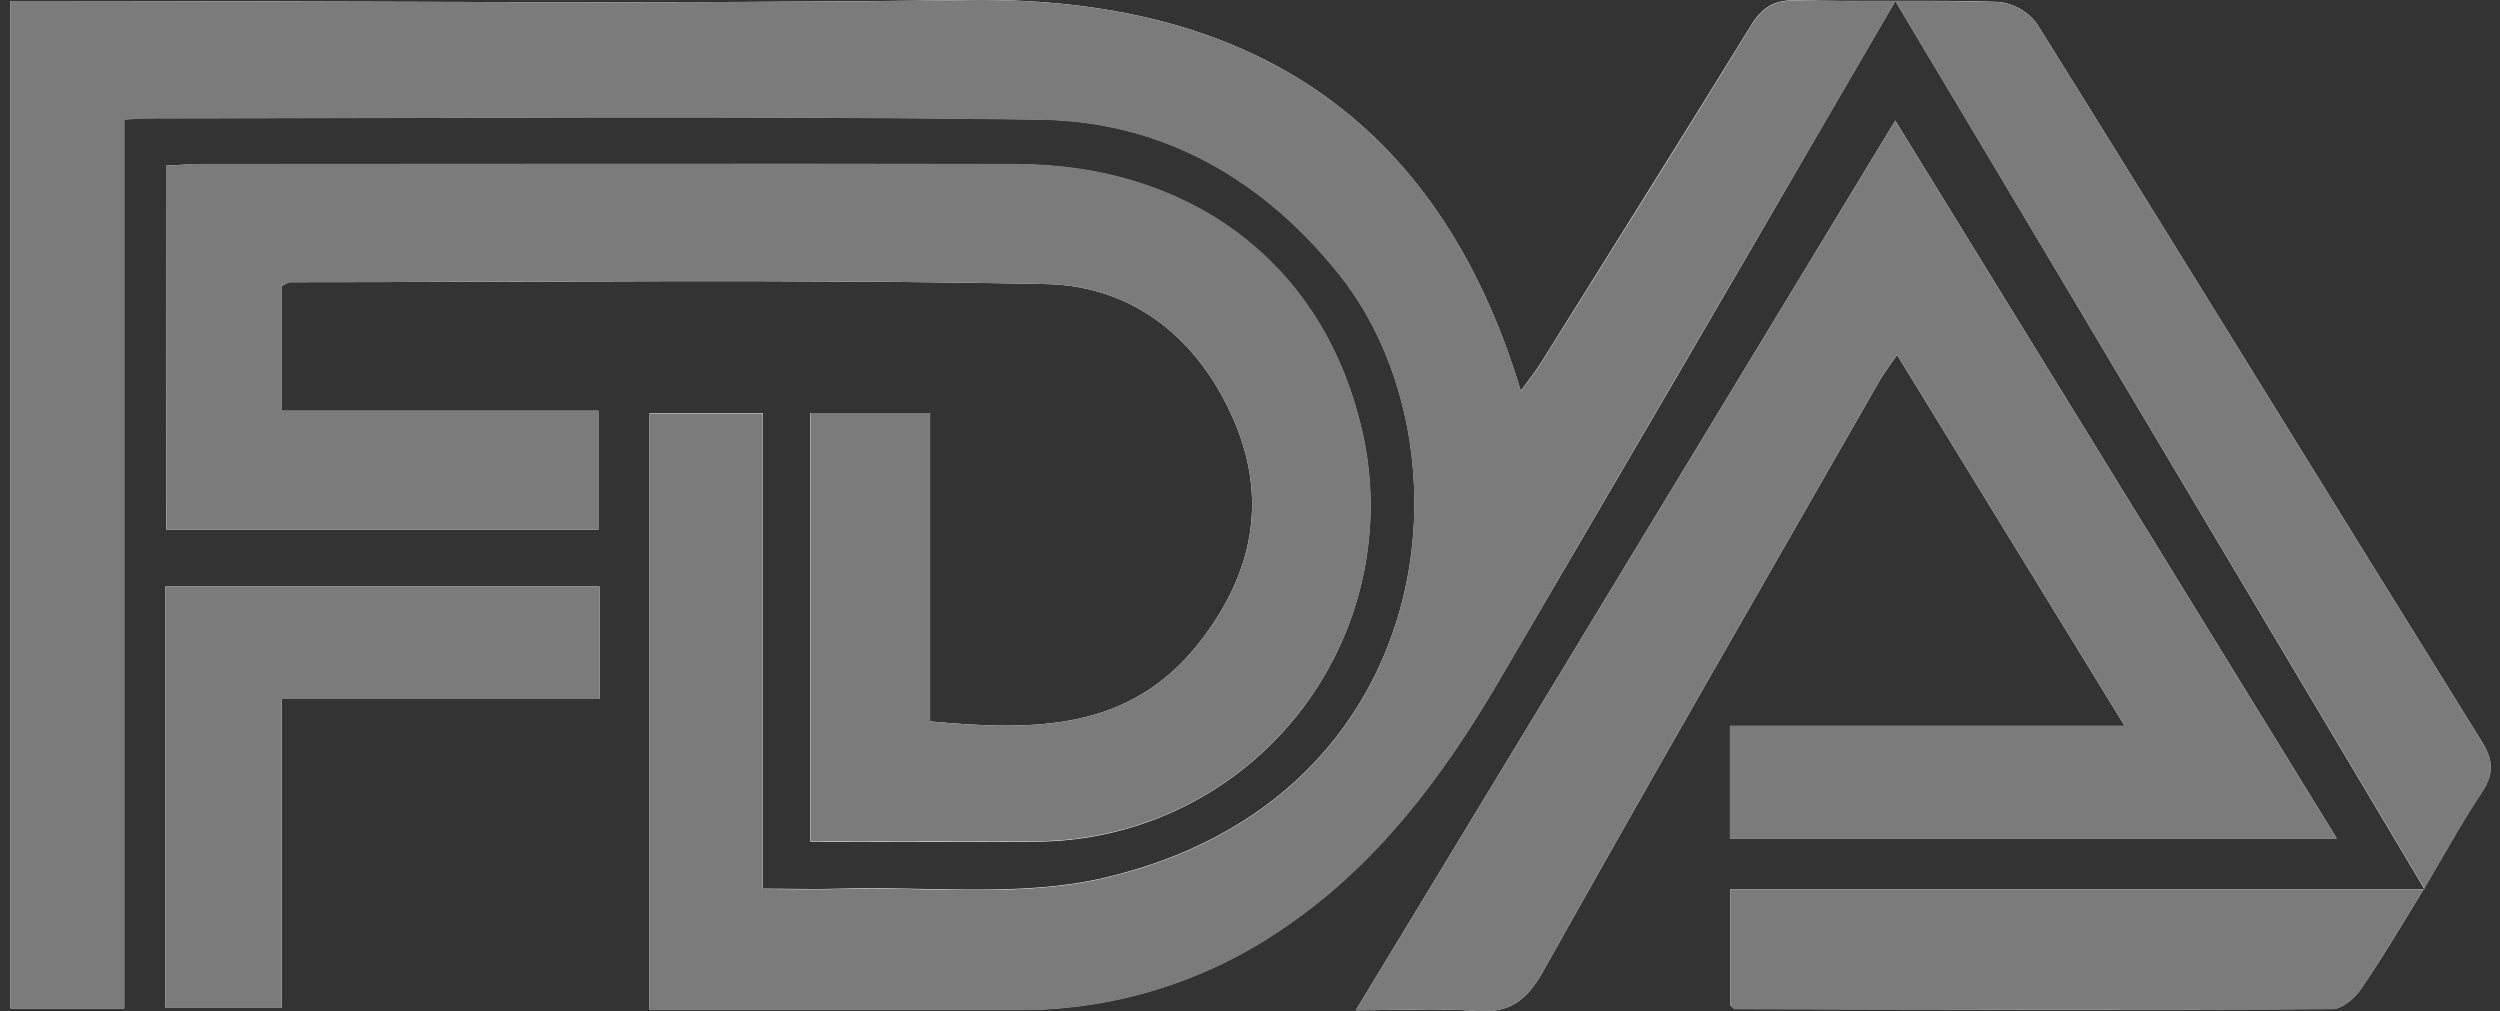 <svg xmlns="http://www.w3.org/2000/svg" width="89" height="36" viewBox="0 0 89 36" fill="none"><rect x="0" y="0" width="89" height="36" fill="#333333" stroke="none"/><g clip-path="url(#clip0_654_18)"><path d="M86.293 31.639C86.968 30.5 87.602 29.33 88.333 28.237C88.766 27.586 88.792 27.108 88.359 26.413C83.064 17.896 77.815 9.348 72.51 0.836C72.345 0.618 72.137 0.437 71.898 0.305C71.66 0.172 71.396 0.091 71.124 0.067C68.736 -0.01 66.342 0.067 63.941 0.01C63.148 -0.008 62.723 0.267 62.32 0.929C59.862 4.928 57.361 8.899 54.88 12.878C54.672 13.214 54.424 13.522 54.139 13.917C51.168 4.056 44.275 -0.131 34.465 3.9119e-05C23.608 0.151 12.749 0.036 1.89 0.036H0.374V35.9H4.422V4.253C4.801 4.23 5.012 4.207 5.222 4.207C15.825 4.207 26.428 4.107 37.033 4.253C41.394 4.312 44.986 6.383 47.708 9.807C52.535 15.895 51.319 28.414 39.349 31.241C36.338 31.952 33.064 31.544 29.909 31.636C29.032 31.665 28.151 31.636 27.159 31.636V14.705H23.123V35.951H36.289C39.642 35.959 42.918 34.945 45.681 33.045C49.016 30.792 51.358 27.657 53.364 24.233C57.402 17.352 61.421 10.462 65.421 3.561C66.076 2.44 66.727 1.321 67.474 0.036C69.318 3.114 71.042 6.011 72.763 8.897C77.285 16.489 81.802 24.076 86.314 31.659H61.589V35.779C61.697 35.869 61.73 35.92 61.763 35.92C68.851 35.936 75.939 35.962 83.03 35.92C83.382 35.92 83.836 35.528 84.056 35.197C84.849 34.045 85.557 32.837 86.293 31.639ZM5.91 5.9V18.856H21.302V14.623H10.037V10.177C10.176 10.113 10.25 10.046 10.325 10.046C19.303 10.046 28.282 9.931 37.241 10.113C40.347 10.174 42.679 12.065 43.929 14.969C45.152 17.819 44.583 20.467 42.692 22.878C40.209 26.049 36.792 26.018 33.11 25.682V14.702H28.849V29.964C31.558 29.964 34.198 29.979 36.835 29.964C38.676 29.963 40.493 29.538 42.142 28.72C43.792 27.902 45.23 26.715 46.346 25.25C47.461 23.785 48.223 22.082 48.572 20.274C48.921 18.467 48.849 16.603 48.359 14.828C46.881 9.269 42.297 5.867 36.166 5.849C26.51 5.826 16.854 5.849 7.195 5.849C6.787 5.836 6.374 5.877 5.91 5.9ZM48.267 35.964C49.875 35.964 51.204 35.885 52.517 35.987C53.687 36.08 54.313 35.666 54.906 34.63C58.864 27.565 62.918 20.538 66.94 13.504C67.094 13.248 67.292 12.991 67.535 12.634C70.234 17.037 72.856 21.308 75.637 25.841H61.586V29.846H83.187L67.471 4.292L48.267 35.964ZM21.343 20.877H5.884V35.874H10.03V24.884H21.343V20.877Z" fill="white"></path><path d="M86.327 31.662L72.766 8.91C71.045 6.024 69.321 3.137 67.476 0.049C66.73 1.331 66.078 2.453 65.424 3.574C61.405 10.464 57.386 17.355 53.367 24.245C51.361 27.663 49.026 30.805 45.683 33.057C42.92 34.959 39.643 35.973 36.289 35.964H23.123V14.718H27.154V31.649C28.146 31.649 29.026 31.672 29.904 31.649C33.059 31.557 36.333 31.965 39.344 31.254C51.314 28.432 52.53 15.908 47.702 9.82C44.986 6.396 41.389 4.325 37.028 4.266C26.428 4.12 15.825 4.218 5.217 4.22C5.007 4.22 4.796 4.243 4.417 4.266V35.9H0.374V0.036H1.89C12.749 0.036 23.608 0.151 34.47 0.003C44.28 -0.131 51.171 4.056 54.147 13.922C54.431 13.527 54.68 13.219 54.888 12.883C57.379 8.904 59.88 4.931 62.328 0.934C62.73 0.277 63.156 -0.003 63.949 0.015C66.337 0.072 68.731 -0.005 71.132 0.072C71.404 0.096 71.668 0.177 71.906 0.31C72.145 0.443 72.353 0.624 72.517 0.841C77.815 9.348 83.064 17.896 88.366 26.424C88.8 27.119 88.774 27.596 88.341 28.247C87.609 29.345 86.976 30.51 86.301 31.649L86.327 31.662Z" fill="#7B7B7B"></path><path d="M5.91 5.901C6.374 5.875 6.79 5.834 7.205 5.834C16.864 5.834 26.52 5.813 36.176 5.834C42.307 5.849 46.892 9.251 48.369 14.813C48.859 16.588 48.932 18.451 48.583 20.259C48.233 22.067 47.471 23.77 46.356 25.235C45.241 26.699 43.802 27.887 42.153 28.705C40.503 29.522 38.687 29.948 36.846 29.948C34.209 29.966 31.569 29.948 28.86 29.948V14.702H33.111V25.682C36.784 26.018 40.209 26.049 42.692 22.878C44.583 20.467 45.152 17.819 43.929 14.969C42.679 12.065 40.337 10.175 37.241 10.113C28.262 9.931 19.296 10.044 10.325 10.046C10.25 10.046 10.176 10.113 10.037 10.177V14.623H21.31V18.856H5.917L5.91 5.901Z" fill="#7B7B7B"></path><path d="M48.267 35.964L67.471 4.292L83.187 29.846H61.586V25.841H75.637C72.856 21.308 70.234 17.037 67.535 12.635C67.292 12.989 67.094 13.235 66.94 13.504C62.918 20.539 58.864 27.565 54.906 34.633C54.324 35.659 53.687 36.082 52.518 35.99C51.204 35.885 49.886 35.964 48.267 35.964Z" fill="#7B7B7B"></path><path d="M21.343 20.877V24.884H10.03V35.882H5.884V20.877H21.343Z" fill="#7B7B7B"></path><path d="M86.293 31.639C85.557 32.832 84.849 34.045 84.061 35.207C83.836 35.538 83.382 35.931 83.035 35.931C75.945 35.961 68.856 35.931 61.768 35.931C61.735 35.931 61.702 35.879 61.594 35.789V31.659H86.314L86.293 31.639Z" fill="#7B7B7B"></path></g><defs><clipPath id="clip0_654_18"><rect width="88.298" height="36" fill="white" transform="translate(0.374)"></rect></clipPath></defs></svg>